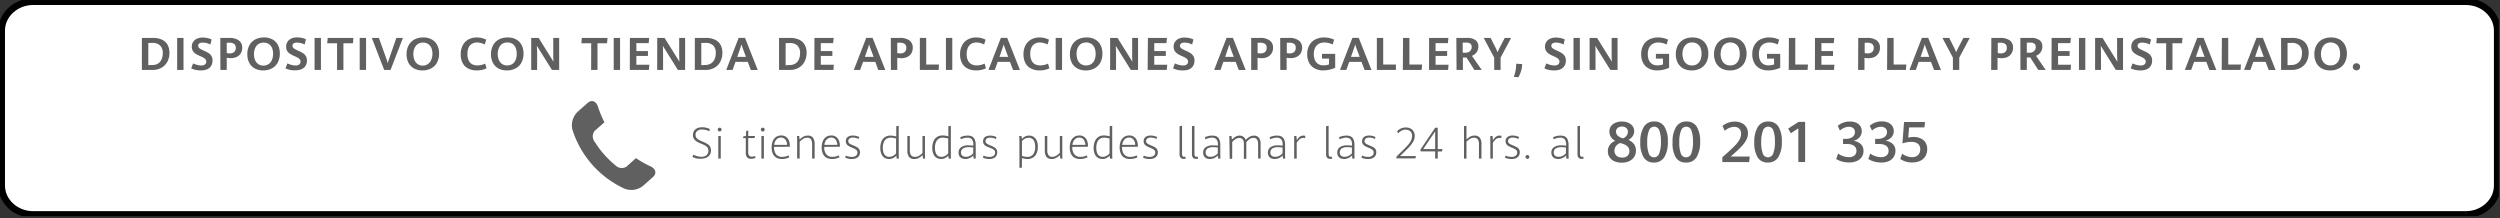 <svg width="229" height="20" fill="none" xmlns="http://www.w3.org/2000/svg"><rect width="100%" height="100%" fill="#333333" stroke="none"/><g clip-path="url(#clip0)"><path d="M225.855 19.652H3.034c-1.576 0-2.887-1.188-2.887-2.656V2.804C.147 1.336 1.458.147 3.04.147h222.82c1.599 0 2.893 1.189 2.893 2.657v14.192c0 1.456-1.294 2.656-2.893 2.656" fill="#fff"/><path d="M225.855 19.652H3.034c-1.576 0-2.887-1.188-2.887-2.656V2.804C.147 1.336 1.458.147 3.04.147h222.82c1.599 0 2.893 1.189 2.893 2.657v14.192c0 1.456-1.294 2.656-2.893 2.656" stroke="#000" stroke-width=".619" stroke-miterlimit="10"/><path d="M63.805 14.515a1.83 1.83 0 01-.384-.143l.093-.207a1.64 1.64 0 00.731.196.803.803 0 00.356-.073.485.485 0 00.215-.195.542.542 0 00.07-.292.452.452 0 00-.084-.291.645.645 0 00-.207-.178 3.179 3.179 0 00-.347-.16 4.233 4.233 0 01-.405-.192.873.873 0 01-.262-.242.62.62 0 01-.108-.373.679.679 0 01.1-.367c.068-.111.17-.199.29-.25a1.03 1.03 0 01.452-.09c.13-.002.259.014.385.046.112.026.22.066.323.12l-.05.2a1.523 1.523 0 00-.652-.16.717.717 0 00-.446.125.43.43 0 00-.163.362.451.451 0 00.079.27c.057.076.13.139.213.184.119.066.242.125.37.175.138.056.273.12.404.192.1.057.185.137.248.233a.65.65 0 01.099.367.751.751 0 01-.105.402.676.676 0 01-.309.265c-.153.068-.319.1-.486.096-.14.01-.281.003-.42-.02zM65.795 11.995a.166.166 0 01-.05-.128.157.157 0 01.05-.125.184.184 0 01.244 0 .158.158 0 01.053.125.171.171 0 01-.053.128.175.175 0 01-.244 0zm0 .463h.227v2.069h-.227v-2.069zM68.448 14.428a.626.626 0 01-.134-.446V12.65h-.253l.038-.163.227-.03.023-.457.192-.046v.503h.618l-.04.193h-.583v1.308a.48.48 0 00.081.29.305.305 0 00.25.1.844.844 0 00.292-.061l.05.171a.9.9 0 01-.397.09.497.497 0 01-.364-.121zM69.744 11.995a.174.174 0 01-.05-.128.17.17 0 01.05-.125.168.168 0 01.123-.047.175.175 0 01.125.047.157.157 0 01.05.125.17.17 0 01-.05.128.178.178 0 01-.125.05.167.167 0 01-.123-.05zm0 .463h.227v2.069h-.227v-2.069zM70.904 13.452v.043a.973.973 0 00.192.65.693.693 0 00.556.224 1.344 1.344 0 00.583-.137l.058.175c-.093.05-.19.089-.291.117a1.627 1.627 0 01-.382.04.967.967 0 01-.51-.125.816.816 0 01-.32-.364 1.407 1.407 0 01-.108-.583c-.004-.2.034-.398.11-.582a.807.807 0 01.766-.501.726.726 0 01.444.128.794.794 0 01.262.338c.056.144.085.297.084.451v.114l-1.444.012zm.218-.676a.844.844 0 00-.207.492h1.18a.79.79 0 00-.166-.495.487.487 0 00-.393-.169.537.537 0 00-.414.172zM73.018 12.989c0-.175 0-.353-.014-.53h.206c0 .046.015.101.018.163.003.06 0 .113.015.16.1-.104.214-.192.34-.262a.845.845 0 01.414-.1.557.557 0 01.469.196.952.952 0 01.154.582v1.323h-.23V13.21c0-.4-.148-.6-.448-.6a.696.696 0 00-.367.108 1.51 1.51 0 00-.327.27v1.533h-.23v-1.532zM75.503 13.452v.043a.973.973 0 00.192.65.696.696 0 00.556.224c.099 0 .196-.013.292-.038.1-.021.198-.054.29-.099l.06.175c-.099.05-.201.089-.307.117a1.673 1.673 0 01-.384.04.967.967 0 01-.51-.125.809.809 0 01-.317-.364 1.357 1.357 0 01-.108-.582c-.006-.2.032-.4.11-.583a.832.832 0 01.306-.373.819.819 0 01.46-.128.723.723 0 01.703.466c.058.143.088.297.087.451v.114l-1.43.012zm.218-.676a.841.841 0 00-.204.492h1.18a.827.827 0 00-.166-.495.499.499 0 00-.396-.169.537.537 0 00-.405.172h-.009zM77.684 14.53a1.106 1.106 0 01-.262-.09l.061-.19c.079.04.162.07.248.087.096.021.193.032.291.032a.583.583 0 00.385-.107.342.342 0 00.134-.292.291.291 0 00-.058-.186.492.492 0 00-.16-.131 3.077 3.077 0 00-.292-.137 1.958 1.958 0 01-.312-.152.583.583 0 01-.18-.177.48.48 0 01-.061-.248.51.51 0 01.072-.277.48.48 0 01.222-.183.848.848 0 01.352-.064c.202.001.401.048.583.137l-.053.18a1.128 1.128 0 00-.518-.128.522.522 0 00-.323.085.292.292 0 00-.111.233c-.003.06.017.119.055.166.04.049.091.089.149.116.064.035.16.076.291.131.107.044.21.095.312.152.075.044.14.105.189.177.054.088.08.19.076.292a.553.553 0 01-.344.533.952.952 0 01-.408.078 1.368 1.368 0 01-.338-.037zM82.138 14.527a2.679 2.679 0 01-.032-.271.966.966 0 01-.291.221.827.827 0 01-.382.087.766.766 0 01-.396-.104.743.743 0 01-.291-.333 1.314 1.314 0 01-.108-.582 1.527 1.527 0 01.11-.603.845.845 0 01.807-.521 1.52 1.52 0 01.291.023c.085.015.169.035.251.061v-.944l.227-.038v2.485c0 .192 0 .364.015.519h-.201zm-.332-.254a.974.974 0 00.276-.221v-1.364a2.029 2.029 0 00-.253-.055 1.321 1.321 0 00-.253-.023.66.66 0 00-.382.108.687.687 0 00-.245.317c-.06.162-.088.334-.084.507-.005.162.022.323.079.475a.518.518 0 00.5.35.723.723 0 00.362-.094zM83.265 14.37a.979.979 0 01-.151-.583v-1.329h.227v1.311a.732.732 0 00.113.452.4.4 0 00.333.145.726.726 0 00.39-.093c.12-.07.228-.158.323-.26v-1.555h.227v1.547c0 .143 0 .318.018.522h-.198c0-.053-.024-.158-.038-.318-.105.1-.222.187-.35.256a.822.822 0 01-.408.1.583.583 0 01-.486-.196zM86.9 14.527a2.65 2.65 0 01-.032-.271 1 1 0 01-.291.221.837.837 0 01-.778-.017.708.708 0 01-.291-.333 1.311 1.311 0 01-.11-.582 1.472 1.472 0 01.113-.603.844.844 0 01.818-.533c.098-.002.195.006.292.023.083.015.166.035.247.061v-.932l.23-.038v2.485c0 .192 0 .364.015.519H86.9zm-.317-.254a.92.92 0 00.273-.221v-1.364a2.034 2.034 0 00-.253-.055 1.307 1.307 0 00-.25-.023.66.66 0 00-.382.108.687.687 0 00-.245.317c-.06.162-.089.334-.084.507-.005.162.021.323.079.475a.518.518 0 00.5.35.723.723 0 00.362-.094zM89.184 14.527c0-.035 0-.085-.018-.143-.017-.058 0-.114 0-.158a.99.99 0 01-.317.24.926.926 0 01-.428.098.73.73 0 01-.32-.067.52.52 0 01-.22-.2.614.614 0 01-.078-.321.603.603 0 01.216-.48c.21-.139.46-.203.71-.181.143 0 .285.01.426.029v-.085a.725.725 0 00-.14-.504.523.523 0 00-.39-.145c-.11 0-.219.016-.324.046-.1.025-.198.06-.291.105l-.05-.186a1.49 1.49 0 01.685-.154.894.894 0 01.393.078.56.56 0 01.248.274c.066.165.096.341.09.518v1.236h-.192zm-.463-.201c.087-.03.17-.072.247-.123a.819.819 0 00.178-.166v-.527a3.06 3.06 0 00-.4-.026.9.9 0 00-.558.13.437.437 0 00-.158.353.376.376 0 00.114.292.442.442 0 00.291.101.875.875 0 00.286-.034zM90.293 14.53c-.09-.02-.178-.05-.262-.09l.064-.19c.078.04.162.07.248.087.096.022.193.033.291.032a.603.603 0 00.388-.107.346.346 0 00.13-.292.291.291 0 00-.055-.186.524.524 0 00-.16-.131 3.632 3.632 0 00-.306-.137 1.788 1.788 0 01-.338-.146.632.632 0 01-.183-.177.48.48 0 01-.061-.248.51.51 0 01.072-.277.495.495 0 01.222-.183.855.855 0 01.352-.064c.202.001.401.048.583.136l-.053.181a1.117 1.117 0 00-.518-.128.507.507 0 00-.32.084.292.292 0 00-.114.233c-.003.06.017.12.055.167.042.049.093.088.152.116.064.035.16.076.291.131.107.044.211.095.312.152a.553.553 0 01.189.177.48.48 0 01.076.291.582.582 0 01-.088.318.545.545 0 01-.253.216.978.978 0 01-.422.07 1.407 1.407 0 01-.292-.035zM93.378 12.948c0-.161-.006-.325-.018-.49h.207c.015.088.026.177.032.265.087-.085.185-.158.291-.218a.776.776 0 01.367-.085.763.763 0 01.405.105.79.79 0 01.292.338c.079.184.117.383.11.583.005.206-.033.41-.113.6a.812.812 0 01-.324.384.914.914 0 01-.506.134 1.485 1.485 0 01-.513-.09v.874l-.227.04-.003-2.44zm1.258 1.188c.136-.201.201-.442.187-.684a1.255 1.255 0 00-.08-.481.565.565 0 00-.209-.27.545.545 0 00-.291-.085.874.874 0 00-.632.308v1.35a.984.984 0 00.233.069c.08.017.162.026.245.026a.649.649 0 00.547-.233zM95.857 14.37a.978.978 0 01-.152-.583v-1.329h.227v1.311a.732.732 0 00.114.452.398.398 0 00.332.145.725.725 0 00.379-.107c.12-.071.228-.158.323-.26v-1.54h.227v1.546c0 .143 0 .318.018.522h-.198c0-.053-.024-.158-.038-.318-.105.1-.222.187-.35.256a.828.828 0 01-.408.1.584.584 0 01-.474-.196zM98.225 13.452v.043a.973.973 0 00.192.65.694.694 0 00.556.224 1.349 1.349 0 00.583-.137l.058.175c-.097.05-.2.09-.306.117a1.627 1.627 0 01-.381.04.967.967 0 01-.51-.125.792.792 0 01-.318-.364 1.357 1.357 0 01-.11-.582c-.005-.2.033-.399.11-.583a.839.839 0 01.31-.373.81.81 0 01.46-.128.723.723 0 01.44.128.771.771 0 01.261.338c.057.144.086.297.085.451v.114l-1.43.012zm.218-.676a.845.845 0 00-.207.492h1.183a.828.828 0 00-.166-.495.499.499 0 00-.396-.169.535.535 0 00-.408.172h-.006zM101.682 14.527a2.737 2.737 0 01-.032-.271 1.002 1.002 0 01-.291.221.84.84 0 01-.778-.017.707.707 0 01-.291-.333 1.311 1.311 0 01-.111-.582 1.467 1.467 0 01.114-.603.84.84 0 01.818-.533c.098-.002.195.006.291.023.084.015.167.035.248.061v-.932l.23-.038v2.485c0 .192 0 .364.015.519h-.213zm-.32-.254a.922.922 0 00.273-.221v-1.364a2 2 0 00-.253-.055 1.306 1.306 0 00-.25-.023.66.66 0 00-.382.108.695.695 0 00-.245.317c-.06.162-.089.334-.084.507a1.24 1.24 0 00.078.475.52.52 0 00.501.35.727.727 0 00.362-.094zM102.783 13.452v.043a.97.97 0 00.192.65.698.698 0 00.557.224c.103.001.206-.012.305-.038.101-.021.199-.054.292-.099l.058.175c-.098.05-.2.089-.306.117a1.645 1.645 0 01-.381.04.969.969 0 01-.513-.125.817.817 0 01-.318-.364 1.354 1.354 0 01-.107-.582c-.006-.2.032-.4.11-.583a.836.836 0 01.306-.373.82.82 0 01.46-.128.723.723 0 01.702.466c.059.143.089.297.088.451v.114l-1.445.012zm.219-.676a.833.833 0 00-.204.492h1.185a.786.786 0 00-.166-.495.494.494 0 00-.396-.169.543.543 0 00-.419.172zM104.965 14.53a1.098 1.098 0 01-.262-.09l.064-.19c.077.04.159.07.244.087.096.021.194.032.292.032a.582.582 0 00.384-.107.337.337 0 00.134-.291.295.295 0 00-.055-.187.551.551 0 00-.163-.131 3.055 3.055 0 00-.292-.137 1.775 1.775 0 01-.308-.152.576.576 0 01-.184-.177.486.486 0 01-.061-.248.5.5 0 01.073-.277.477.477 0 01.221-.183.857.857 0 01.352-.064c.202.001.402.048.583.137l-.052.18a1.12 1.12 0 00-.519-.128.52.52 0 00-.323.085.292.292 0 00-.111.233c-.003.06.017.119.055.166a.42.42 0 00.152.116c.095.049.192.092.291.131.107.044.211.095.312.152.076.044.14.105.189.177a.507.507 0 01.076.292.558.558 0 01-.344.533.952.952 0 01-.408.078 1.367 1.367 0 01-.34-.037zM108.142 14.448a.518.518 0 01-.096-.34V11.56l.23-.038v2.546a.425.425 0 00.044.224.175.175 0 00.154.068.43.43 0 00.102-.018l.035.19a.615.615 0 01-.093.02h-.096a.35.35 0 01-.28-.105zM109.278 14.448a.518.518 0 01-.096-.34V11.56l.23-.038v2.546a.425.425 0 00.044.224.17.17 0 00.154.068.43.43 0 00.102-.018l.035.19a.615.615 0 01-.093.02h-.096a.35.35 0 01-.28-.105zM111.588 14.527c0-.035 0-.085-.017-.143-.018-.058 0-.114 0-.157a.987.987 0 01-.321.238.915.915 0 01-.428.1.748.748 0 01-.32-.067.516.516 0 01-.216-.201.62.62 0 01-.079-.32.598.598 0 01.216-.48c.21-.14.46-.204.711-.182.142 0 .284.01.425.029v-.085a.722.722 0 00-.14-.503.517.517 0 00-.39-.146c-.11 0-.218.016-.323.046a1.348 1.348 0 00-.292.105l-.049-.186a1.47 1.47 0 01.684-.154.877.877 0 01.391.078c.112.06.201.156.25.274.066.165.097.341.09.518v.842c0 .088 0 .216.015.394h-.207zm-.463-.201c.087-.031.17-.072.248-.123a.894.894 0 00.177-.166v-.527a3.085 3.085 0 00-.399-.026.893.893 0 00-.559.13.44.44 0 00-.157.353.37.37 0 00.113.292.436.436 0 00.292.102.9.9 0 00.285-.035zM112.616 13.012c0-.201 0-.385-.014-.554h.206c0 .082.021.193.033.327.097-.102.208-.19.329-.262a.746.746 0 01.387-.102c.118 0 .233.036.329.104a.63.63 0 01.219.292c.106-.115.229-.213.364-.292a.772.772 0 01.399-.101.562.562 0 01.44.183.877.877 0 01.163.583v1.334h-.228v-1.311c0-.396-.142-.583-.425-.583a.627.627 0 00-.338.1c-.118.082-.225.18-.317.29v1.527h-.224v-1.398a.678.678 0 00-.056-.291.408.408 0 00-.151-.17.436.436 0 00-.213-.052.663.663 0 00-.358.114c-.11.072-.209.162-.291.265v1.532h-.23l-.024-1.535zM117.518 14.527c0-.035 0-.085-.017-.143-.018-.058 0-.114 0-.158a.955.955 0 01-.318.24.922.922 0 01-.428.098.737.737 0 01-.32-.067.522.522 0 01-.219-.2.608.608 0 01-.078-.321.594.594 0 01.218-.48c.209-.14.458-.203.708-.181.142 0 .284.01.425.029v-.085a.722.722 0 00-.14-.504.511.511 0 00-.39-.145 1.16 1.16 0 00-.323.046c-.101.025-.199.06-.291.105l-.047-.186a1.474 1.474 0 01.684-.154.896.896 0 01.394.078c.111.06.199.157.247.274.067.164.098.341.09.518v.842c0 .088 0 .216.015.394h-.21zm-.463-.201a1.08 1.08 0 00.248-.123.734.734 0 00.177-.166v-.527a3.05 3.05 0 00-.399-.026.892.892 0 00-.556.13.437.437 0 00-.16.353.371.371 0 00.113.292.445.445 0 00.292.101.871.871 0 00.285-.034zM118.546 12.986v-.26-.268h.207c0 .059 0 .123.021.201.02.08 0 .143 0 .198.053-.082.112-.161.177-.235a.658.658 0 01.19-.146.52.52 0 01.247-.055.66.66 0 01.187.026l-.038.207a.589.589 0 00-.158-.02.476.476 0 00-.215.046.68.68 0 00-.186.143c-.071.08-.137.163-.199.25v1.457h-.233v-1.544zM121.567 14.448a.518.518 0 01-.096-.34V11.56l.23-.038v2.546a.425.425 0 00.044.224.163.163 0 00.154.068.411.411 0 00.099-.018l.035.19a.528.528 0 01-.09.02h-.096a.348.348 0 01-.28-.105zM123.874 14.527c0-.035 0-.085-.018-.143-.017-.058 0-.114 0-.158a.961.961 0 01-.317.24.928.928 0 01-.428.098.75.75 0 01-.321-.067.525.525 0 01-.218-.2.619.619 0 01-.079-.321.599.599 0 01.219-.48c.208-.14.458-.203.707-.181.143 0 .285.01.426.029v-.085a.727.727 0 00-.14-.504.513.513 0 00-.39-.145c-.11 0-.219.016-.324.046-.1.025-.198.06-.291.105l-.047-.186a1.46 1.46 0 01.292-.108 1.59 1.59 0 01.393-.046.892.892 0 01.393.078c.112.06.2.157.251.274.064.165.094.341.087.518v.842c0 .088 0 .216.015.394h-.21zm-.46-.201c.087-.031.17-.072.247-.123a.797.797 0 00.175-.166v-.527a3.016 3.016 0 00-.396-.026.893.893 0 00-.559.13.437.437 0 00-.161.352.379.379 0 00.114.291.445.445 0 00.291.104.918.918 0 00.289-.035zM124.972 14.53a1.153 1.153 0 01-.265-.09l.064-.19c.078.04.161.07.248.087.095.022.193.033.291.032a.603.603 0 00.387-.107.347.347 0 00.134-.291.29.29 0 00-.058-.187.498.498 0 00-.16-.131c-.07-.038-.169-.082-.292-.137a1.846 1.846 0 01-.311-.152.584.584 0 01-.181-.177.458.458 0 01-.064-.248.52.52 0 01.076-.277.49.49 0 01.218-.183.876.876 0 01.353-.064c.202 0 .401.047.582.137l-.049.18a1.127 1.127 0 00-.519-.128.522.522 0 00-.323.085.304.304 0 00-.083.103.304.304 0 00-.028.13c-.002.06.017.119.056.166a.4.4 0 00.148.116c.064.035.16.076.291.131.108.044.214.095.315.152a.5.5 0 01.265.469.552.552 0 01-.344.533.957.957 0 01-.407.078 1.37 1.37 0 01-.344-.037zM127.92 14.343l.291-.291c.293-.282.514-.503.664-.664.135-.14.253-.297.349-.466a.941.941 0 00.123-.46.63.63 0 00-.079-.33.474.474 0 00-.215-.192.717.717 0 00-.292-.064.777.777 0 00-.367.087c-.12.066-.229.15-.323.25l-.102-.186c.1-.109.221-.197.355-.259.142-.064.296-.096.452-.093a.922.922 0 01.413.09.682.682 0 01.292.268c.076.13.114.278.11.428-.001.18-.051.356-.142.51a2.665 2.665 0 01-.367.495c-.155.163-.379.385-.673.667l-.169.164h1.456l-.038.215h-1.747l.009-.169zM131.461 13.868h-1.342v-.178l1.348-1.992h.23v1.958h.434l-.046.215h-.388v.658h-.236v-.66zm0-.215v-1.62l-1.092 1.62h1.092zM135.548 12.613c.115.171.17.376.154.582v1.335h-.23v-1.317a.72.72 0 00-.114-.452.394.394 0 00-.337-.145.694.694 0 00-.367.107 1.346 1.346 0 00-.324.271v1.533h-.227V11.56l.227-.038v1.253c.098-.101.21-.187.332-.256a.823.823 0 01.408-.1.58.58 0 01.478.193zM136.512 12.986v-.26-.268h.207c0 .059.014.123.02.201.006.079 0 .143 0 .198.056-.082.116-.16.181-.236a.653.653 0 01.189-.145.509.509 0 01.245-.056c.064 0 .128.01.189.027l-.038.207a.593.593 0 00-.157-.02.48.48 0 00-.216.046.651.651 0 00-.186.143c-.072.08-.139.163-.201.25v1.457h-.227l-.006-1.544zM138.117 14.53a1.158 1.158 0 01-.265-.09l.064-.19c.078.04.161.07.247.087.096.021.194.032.292.032a.581.581 0 00.387-.107.337.337 0 00.134-.291.29.29 0 00-.058-.187.497.497 0 00-.16-.131 3.055 3.055 0 00-.292-.137 1.951 1.951 0 01-.311-.152.585.585 0 01-.181-.177.488.488 0 01-.064-.248.477.477 0 01.297-.46.85.85 0 01.353-.064c.202.001.401.048.582.137l-.052.18a1.129 1.129 0 00-.519-.128.52.52 0 00-.323.085.304.304 0 00-.083.103.304.304 0 00-.028.13c-.002.06.017.119.056.166a.4.4 0 00.148.116c.064.035.16.076.291.131.108.044.213.095.315.152a.5.5 0 01.265.469.558.558 0 01-.344.533.957.957 0 01-.407.078 1.365 1.365 0 01-.344-.037zM139.786 14.5a.175.175 0 01-.038-.056.188.188 0 01-.012-.066.18.18 0 01.05-.128.175.175 0 01.125-.047.155.155 0 01.125.05.172.172 0 01.047.125.176.176 0 01-.047.125.183.183 0 01-.125.047.177.177 0 01-.125-.05zM143.482 14.527c0-.035 0-.085-.017-.143-.018-.058 0-.114 0-.158a.965.965 0 01-.318.24.927.927 0 01-.425.098.742.742 0 01-.321-.067.525.525 0 01-.218-.2.619.619 0 01-.079-.321.595.595 0 01.219-.48c.208-.14.458-.203.708-.181.142 0 .284.01.425.029v-.085a.727.727 0 00-.14-.504.515.515 0 00-.39-.145c-.11 0-.219.016-.324.046-.1.025-.198.06-.291.105l-.047-.186a1.46 1.46 0 01.292-.108c.128-.032.26-.048.393-.046a.892.892 0 01.393.078c.112.06.2.157.248.274.067.164.098.341.09.518v.842c0 .088 0 .216.015.394h-.213zm-.469-.201c.088-.03.171-.071.248-.123a.773.773 0 00.177-.166v-.527a3.05 3.05 0 00-.399-.026.89.89 0 00-.556.13.437.437 0 00-.16.353.371.371 0 00.113.292.446.446 0 00.292.101.875.875 0 00.285-.034zM144.595 14.448a.518.518 0 01-.096-.34V11.56l.227-.038v2.546a.434.434 0 00.043.224.177.177 0 00.158.067.42.42 0 00.099-.017l.035.19-.091.02h-.096a.345.345 0 01-.279-.105zM149.683 13.216a.926.926 0 01.169.562c.006.205-.047.407-.154.583-.109.172-.265.31-.449.396a1.596 1.596 0 01-.693.143 1.645 1.645 0 01-.69-.135 1.003 1.003 0 01-.437-.372.948.948 0 01-.149-.53.98.98 0 01.685-.956.956.956 0 01-.545-.874.815.815 0 01.14-.466.904.904 0 01.405-.315 1.39 1.39 0 01.603-.122c.2-.002.398.036.582.114.16.065.298.172.399.312a.763.763 0 01.143.454.8.8 0 01-.143.466c-.1.143-.233.26-.387.34.207.084.387.222.521.4zm-.603 1.057a.58.58 0 00.172-.437c0-.367-.291-.614-.856-.734a.878.878 0 00-.388.297.736.736 0 00-.125.42.62.62 0 00.082.308.552.552 0 00.233.222.79.79 0 00.378.082.7.7 0 00.504-.158zm-.795-2.621a.429.429 0 00-.259.399c.001.14.056.273.154.373.143.128.318.213.507.247a.793.793 0 00.332-.277.597.597 0 00.096-.314.43.43 0 00-.151-.358.583.583 0 00-.391-.129.698.698 0 00-.288.059zM150.56 14.413a2.505 2.505 0 01-.309-1.372c-.028-.49.082-.979.318-1.41a1.055 1.055 0 01.964-.5 1.037 1.037 0 01.929.471c.234.419.342.896.312 1.375.028.49-.082.979-.318 1.41a1.061 1.061 0 01-.964.5 1.034 1.034 0 01-.932-.474zm1.427-.364c.119-.342.171-.704.155-1.066a2.93 2.93 0 00-.143-1.023.494.494 0 00-.475-.358.51.51 0 00-.484.373 2.86 2.86 0 00-.154 1.066c-.017.347.033.694.146 1.022a.488.488 0 00.469.347.51.51 0 00.486-.361zM153.499 14.413a2.48 2.48 0 01-.291-1.372c-.03-.49.081-.98.32-1.41a1.053 1.053 0 01.961-.5 1.041 1.041 0 01.932.471c.233.42.341.896.312 1.375.027.49-.084.98-.321 1.41a1.055 1.055 0 01-.964.5 1.033 1.033 0 01-.949-.474zm1.424-.364c.119-.342.171-.704.154-1.066a2.838 2.838 0 00-.142-1.023.493.493 0 00-.777-.252.516.516 0 00-.182.267 2.925 2.925 0 00-.154 1.066c-.015.347.034.694.146 1.022a.484.484 0 00.472.347.51.51 0 00.489-.361h-.006zM157.763 14.407l.379-.335c.34-.306.602-.553.783-.74.161-.163.3-.346.414-.544.094-.165.144-.35.145-.54a.598.598 0 00-.174-.471.669.669 0 00-.464-.157c-.32.012-.624.143-.853.367l-.216-.44c.144-.128.311-.227.493-.292.206-.079.425-.119.646-.116.207-.002.411.04.6.122a.995.995 0 01.597.947c0 .216-.054.428-.157.617-.119.22-.268.422-.443.6-.244.254-.502.495-.771.723l-.213.19h1.748l-.056.506h-2.455l-.003-.437zM161.002 14.413a2.505 2.505 0 01-.309-1.372c-.028-.49.082-.979.318-1.41a1.062 1.062 0 01.964-.5 1.043 1.043 0 01.932.471c.232.42.339.896.309 1.375.028.49-.082.979-.318 1.41a1.067 1.067 0 01-.952.5 1.035 1.035 0 01-.944-.474zm1.427-.364a2.84 2.84 0 00.154-1.066 2.906 2.906 0 00-.142-1.023.495.495 0 00-.475-.358.512.512 0 00-.484.373 2.924 2.924 0 00-.154 1.066c-.015.347.034.694.146 1.022a.49.49 0 00.472.347.51.51 0 00.483-.361zM164.727 11.754l-.687.454-.245-.431.958-.615h.597v3.676h-.623v-3.084zM168.747 14.803a2.045 2.045 0 01-.551-.236l.175-.5a1.76 1.76 0 00.979.329.768.768 0 00.521-.158.537.537 0 00.178-.428.533.533 0 00-.219-.454 1.065 1.065 0 00-.64-.163h-.367v-.475h.247c.153.003.306-.024.449-.079a.61.61 0 00.291-.215.541.541 0 00.099-.324.456.456 0 00-.149-.358.599.599 0 00-.402-.128c-.158 0-.314.036-.457.105-.134.06-.258.14-.367.239l-.192-.435a1.692 1.692 0 011.104-.393c.2-.004.398.034.582.11a.87.87 0 01.379.316.873.873 0 01-.076 1.025c-.15.159-.343.27-.556.32.247.027.48.128.667.292a.828.828 0 01.253.64.956.956 0 01-.163.554 1.04 1.04 0 01-.46.367c-.22.09-.456.133-.693.128a2.394 2.394 0 01-.632-.079zM171.688 14.803a2.036 2.036 0 01-.55-.236l.175-.5c.143.102.301.182.469.238.164.06.338.09.512.09a.761.761 0 00.519-.157.537.537 0 00.18-.428.533.533 0 00-.218-.454 1.074 1.074 0 00-.644-.163h-.367v-.475h.248c.153.003.305-.024.448-.079a.633.633 0 00.292-.215.563.563 0 00.096-.324.456.456 0 00-.149-.358.6.6 0 00-.402-.128 1.07 1.07 0 00-.457.104c-.134.06-.257.14-.364.24l-.21-.435a1.66 1.66 0 01.475-.29 1.68 1.68 0 01.632-.115c.2-.004.398.034.582.111a.888.888 0 01.382.315c.089.137.135.299.131.463a.8.8 0 01-.21.562c-.148.16-.341.27-.553.32.246.027.478.128.664.292a.816.816 0 01.196.293c.044.11.064.229.057.348a.955.955 0 01-.16.553c-.11.168-.265.302-.448.385-.22.089-.456.132-.693.128a2.41 2.41 0 01-.633-.085zM174.068 14.564l.166-.483c.13.093.272.169.423.224.157.06.324.09.492.09a.754.754 0 00.553-.195.735.735 0 00.19-.527.613.613 0 00-.213-.504.95.95 0 00-.606-.172c-.147 0-.293.015-.437.044a2.379 2.379 0 00-.373.099l.146-1.966h1.922l-.052.498h-1.404l-.079.932a2.1 2.1 0 01.487-.058c.219-.004.436.039.638.125a.98.98 0 01.445.373c.116.183.174.396.166.612.006.228-.052.454-.166.652a1.09 1.09 0 01-.472.422 1.637 1.637 0 01-.722.149 1.846 1.846 0 01-1.104-.315zM57.226 17.291a1.716 1.716 0 001.672-.265l.9-.795c.396-.35.273-.77-.236-1.005a8.892 8.892 0 01-1.308-.743l-.874.786a.789.789 0 01-.947-.075 9.006 9.006 0 01-1.995-2.258.793.793 0 01.038-.95l.891-.786a8.952 8.952 0 01-.582-1.401c-.17-.536-.583-.71-.97-.358l-.897.795a1.722 1.722 0 00-.49 1.628 8.907 8.907 0 004.798 5.427zM12.996 3.472h1.017c.278-.007.555.046.81.157.218.095.4.257.518.464.126.228.189.487.18.748.005.28-.06.558-.189.807a1.366 1.366 0 01-.539.56c-.254.138-.54.207-.83.2h-.967V3.472zm.935 2.482a.99.99 0 00.54-.128.874.874 0 00.328-.388c.077-.178.114-.37.111-.565a.935.935 0 00-.236-.693.955.955 0 00-.693-.25h-.396v2.038l.346-.014zM16.227 3.472h.582v2.936h-.582V3.472zM17.948 6.408a2.161 2.161 0 01-.434-.145l.175-.455c.12.058.246.104.375.137.123.033.25.05.376.053.12.007.24-.027.338-.096a.33.33 0 00.117-.257.323.323 0 00-.08-.215.705.705 0 00-.194-.155 4.615 4.615 0 00-.344-.163 2.107 2.107 0 01-.384-.21.838.838 0 01-.24-.259.742.742 0 01-.084-.361.798.798 0 01.128-.452.79.79 0 01.356-.29c.165-.07.342-.104.521-.1.15.001.297.018.443.05.127.026.25.068.367.125l-.114.463a1.578 1.578 0 00-.693-.178.597.597 0 00-.309.07.248.248 0 00-.113.225.26.26 0 00.06.171.694.694 0 00.181.14c.082.043.21.104.385.184.138.06.27.134.393.221a.746.746 0 01.291.635.929.929 0 01-.128.495.795.795 0 01-.36.306 1.401 1.401 0 01-.554.102c-.16.004-.319-.01-.475-.04zM20.18 3.472h.823c.31-.018.616.064.874.233a.79.79 0 01.312.664.945.945 0 01-.134.51.874.874 0 01-.37.332c-.17.079-.355.117-.542.114-.125 0-.25-.012-.373-.035v1.118h-.582l-.009-2.936zm1.275 1.29a.499.499 0 00.143-.378.425.425 0 00-.152-.364.777.777 0 00-.451-.108h-.225v.953c.087.016.175.024.262.026a.62.62 0 00.423-.128zM23.328 6.266c-.215-.12-.389-.3-.501-.519a1.678 1.678 0 01-.172-.775 1.706 1.706 0 01.183-.812c.12-.229.306-.416.534-.54.251-.13.532-.195.815-.189.27-.007.539.056.778.184.214.118.387.297.498.516.116.24.174.504.169.771.005.285-.059.567-.187.822-.12.228-.306.414-.533.536a1.64 1.64 0 01-.81.19 1.567 1.567 0 01-.774-.184zm1.293-.408a.832.832 0 00.291-.376 1.528 1.528 0 00.018-1.063.807.807 0 00-.291-.376.923.923 0 00-.982 0 .839.839 0 00-.291.379 1.345 1.345 0 00-.102.524c-.003.185.03.37.096.542.058.152.16.283.291.379.141.096.31.145.48.14a.839.839 0 00.49-.15zM26.584 6.408a2.161 2.161 0 01-.434-.145l.175-.455c.12.058.246.104.376.137.122.033.248.05.375.053.12.007.24-.027.338-.096a.328.328 0 00.117-.257.324.324 0 00-.079-.215.68.68 0 00-.198-.155 4.099 4.099 0 00-.344-.163 2.076 2.076 0 01-.381-.21.84.84 0 01-.24-.259.742.742 0 01-.075-.376.798.798 0 01.128-.451.79.79 0 01.356-.291 1.27 1.27 0 01.521-.1c.149.002.297.018.443.05.126.026.249.068.364.125l-.12.478a1.578 1.578 0 00-.693-.178.597.597 0 00-.309.07.247.247 0 00-.113.225c0 .062.02.122.058.171a.715.715 0 00.184.14c.081.043.21.104.384.184.138.059.269.133.39.221.097.07.176.162.23.268.054.11.08.233.08.356a.93.93 0 01-.129.495.81.81 0 01-.361.306 1.4 1.4 0 01-.554.102 2.193 2.193 0 01-.489-.03zM28.815 3.472h.583v2.936h-.583V3.472zM30.875 3.964h-.903l.046-.492h2.35l-.037.492h-.874v2.444h-.582V3.964zM32.948 3.472h.583v2.936h-.583V3.472zM34.058 3.472h.647l.713 1.98c.02.054.036.109.05.164.02.07.038.131.05.186.027-.118.061-.234.101-.35l.688-1.98h.6l-1.133 2.936h-.583l-1.133-2.936zM37.914 6.266c-.214-.12-.388-.3-.5-.519a1.678 1.678 0 01-.172-.775 1.708 1.708 0 01.183-.812c.12-.228.305-.415.53-.54.253-.13.534-.195.819-.189.27-.007.539.056.777.184.215.118.388.297.498.516.118.24.177.504.172.771.006.285-.058.567-.186.822-.12.228-.306.414-.533.536a1.64 1.64 0 01-.81.19 1.567 1.567 0 01-.778-.184zm1.294-.408a.834.834 0 00.291-.376c.073-.167.111-.348.114-.53a1.526 1.526 0 00-.088-.533.793.793 0 00-.78-.516.816.816 0 00-.49.143.874.874 0 00-.291.379 1.346 1.346 0 00-.1.524c-.002.185.03.369.097.542.059.152.16.283.291.379.142.096.31.145.48.14a.839.839 0 00.476-.152zM42.89 6.277a1.165 1.165 0 01-.51-.5 1.659 1.659 0 01-.178-.799 1.73 1.73 0 01.187-.83c.116-.226.298-.411.52-.533.236-.126.5-.189.767-.184a1.844 1.844 0 01.862.207l-.137.437a1.526 1.526 0 00-.696-.183.874.874 0 00-.49.128.818.818 0 00-.305.37c-.068.18-.1.37-.093.562-.004.185.029.37.096.542.058.147.16.274.291.364.16.095.344.142.53.134.246-.005.488-.061.71-.166l.126.428a1.828 1.828 0 01-.402.143 2.109 2.109 0 01-.492.052 1.684 1.684 0 01-.787-.172zM45.648 6.266c-.215-.12-.389-.3-.501-.519a1.678 1.678 0 01-.172-.775 1.706 1.706 0 01.183-.812c.12-.229.306-.416.533-.54.252-.13.532-.195.816-.189.27-.007.539.056.778.184.214.118.387.297.498.516.117.24.176.504.172.771.005.285-.059.567-.187.822-.12.228-.306.414-.533.536a1.64 1.64 0 01-.81.19 1.567 1.567 0 01-.777-.184zm1.293-.408a.832.832 0 00.291-.376c.07-.173.103-.358.1-.545a1.528 1.528 0 00-.088-.533.808.808 0 00-.277-.375.924.924 0 00-.981 0 .838.838 0 00-.292.378 1.345 1.345 0 00-.102.525c-.002.185.03.369.096.541.059.152.16.284.292.38.141.095.31.144.48.139a.839.839 0 00.48-.134zM48.66 3.472h.678l1.36 2.179c-.014-.245-.02-.443-.02-.6V3.472h.542v2.936h-.661l-1.381-2.21c0 .253.023.483.023.687v1.523h-.542V3.472zM54.153 3.964h-.903l.046-.492h2.354l-.047.492h-.873v2.444h-.583l.006-2.444zM56.215 3.472h.582v2.936h-.582V3.472zM57.697 3.472h1.768l-.046.478h-1.127v.728h1.06v.443h-1.06v.807h1.191l-.047.48H57.69l.008-2.936zM60.202 3.472h.673l1.36 2.179c-.014-.245-.02-.443-.02-.6V3.472h.542v2.936h-.661l-1.381-2.21c.015.253.023.483.023.687v1.523h-.541l.005-2.936zM63.648 3.472h1.014c.279-.007.556.046.812.157.218.096.4.258.519.464.125.229.186.487.178.748.005.28-.059.558-.187.807-.122.236-.31.43-.542.56a1.634 1.634 0 01-.827.2h-.97l.003-2.936zm.935 2.482a.999.999 0 00.542-.143.874.874 0 00.329-.387c.076-.179.114-.371.11-.565a.935.935 0 00-.235-.694.964.964 0 00-.705-.235h-.385v2.039l.344-.015zM68.495 5.666H67.37l-.265.742h-.583l1.139-2.939h.582l1.165 2.94h-.632l-.282-.743zm-.961-.455h.795l-.291-.778a4.498 4.498 0 01-.12-.375c-.032.12-.07.244-.114.372l-.27.781zM71.36 3.472h1.017c.28-.007.557.047.813.158.217.095.398.257.516.463.126.229.188.487.18.748.005.28-.06.558-.19.807-.12.235-.307.43-.538.56-.254.138-.54.207-.83.2h-.967V3.472zm.936 2.482a.982.982 0 00.55-.128.848.848 0 00.332-.388c.076-.178.112-.37.108-.565a.933.933 0 00-.236-.693.953.953 0 00-.702-.236h-.384v2.04l.332-.03zM74.603 3.472h1.765l-.055.478h-1.128v.728h1.06v.443h-1.06v.807h1.189l-.032.48h-1.748l.009-2.936zM80.178 5.666h-1.122l-.268.742h-.582l1.141-2.939h.583l1.165 2.94h-.647l-.27-.743zm-.953-.455h.798l-.291-.778a4.536 4.536 0 01-.12-.375 4.49 4.49 0 01-.116.372l-.27.781zM81.599 3.472h.83c.309-.018.615.064.874.233a.79.79 0 01.306.67.97.97 0 01-.131.51.91.91 0 01-.37.332c-.171.078-.357.117-.545.114a2.09 2.09 0 01-.373-.035v1.112h-.582l-.009-2.936zm1.276 1.29a.488.488 0 00.142-.378.417.417 0 00-.151-.364.777.777 0 00-.451-.108h-.225v.953c.087.016.175.024.262.026a.62.62 0 00.423-.128zM84.258 3.472h.583v2.441h1.165l-.023.495h-1.725V3.472zM86.647 3.472h.582v2.936h-.582V3.472zM88.63 6.277a1.165 1.165 0 01-.51-.5 1.656 1.656 0 01-.177-.799 1.731 1.731 0 01.186-.83c.117-.226.299-.411.522-.533.235-.126.499-.189.766-.184a1.843 1.843 0 01.862.207l-.137.437a1.526 1.526 0 00-.696-.183.874.874 0 00-.49.128.819.819 0 00-.305.37c-.072.178-.108.37-.105.562-.004.185.029.37.096.542.062.15.17.276.306.364.16.095.344.142.53.134.246-.005.488-.061.71-.166l.126.428a1.802 1.802 0 01-.405.143c-.16.037-.325.054-.49.052a1.684 1.684 0 01-.789-.172zM92.513 5.666h-1.125l-.264.742h-.583L91.68 3.47h.582l1.165 2.94h-.632l-.282-.743zm-.961-.455h.798l-.291-.778a3.633 3.633 0 01-.12-.375 5.94 5.94 0 01-.116.372l-.271.781zM94.438 6.277a1.165 1.165 0 01-.51-.5 1.69 1.69 0 01-.177-.799 1.762 1.762 0 01.186-.83c.118-.225.3-.41.522-.533.235-.125.499-.189.766-.184a1.826 1.826 0 01.862.207l-.134.437a1.538 1.538 0 00-.7-.183.874.874 0 00-.486.128.801.801 0 00-.305.37c-.069.179-.1.37-.09.562-.005.185.029.37.098.542a.764.764 0 00.291.364.944.944 0 00.528.134c.246-.005.488-.061.71-.166l.126.428a1.725 1.725 0 01-.402.143 2.11 2.11 0 01-.493.052 1.683 1.683 0 01-.792-.172zM96.701 3.472h.583v2.936H96.7V3.472zM98.676 6.266c-.214-.12-.389-.3-.5-.519a1.678 1.678 0 01-.173-.775 1.706 1.706 0 01.184-.812c.119-.229.304-.416.53-.54.252-.13.534-.195.818-.189.271-.007.539.056.778.184.214.118.388.297.498.516.118.24.177.504.172.771.006.285-.058.567-.186.822a1.305 1.305 0 01-.533.536c-.25.131-.528.197-.81.19a1.567 1.567 0 01-.778-.184zm1.293-.408a.836.836 0 00.292-.376 1.39 1.39 0 00.099-.545 1.536 1.536 0 00-.088-.533.791.791 0 00-.291-.375.918.918 0 00-.979 0 .874.874 0 00-.291.378 1.347 1.347 0 00-.099.525c-.003.185.03.369.096.541a.822.822 0 00.291.38c.142.095.31.144.481.139a.839.839 0 00.49-.134zM101.688 3.472h.678l1.361 2.179a9.95 9.95 0 01-.021-.6V3.472h.539v2.936h-.658l-1.381-2.21c.015.253.024.483.024.687v1.523h-.542V3.472zM105.148 3.472h1.748l-.05.478h-1.115v.728h1.06v.443h-1.06v.807h1.191l-.05.48h-1.747l.023-2.936zM107.883 6.408a2.115 2.115 0 01-.434-.145l.175-.455c.12.058.246.104.376.137.122.033.248.05.375.053a.523.523 0 00.338-.096.33.33 0 00.117-.257.322.322 0 00-.079-.215.681.681 0 00-.198-.155 4.094 4.094 0 00-.344-.163 2.062 2.062 0 01-.381-.21.836.836 0 01-.239-.259.756.756 0 01-.085-.361.803.803 0 01.129-.451.787.787 0 01.355-.292 1.27 1.27 0 01.521-.099c.149.001.298.018.443.05.126.025.249.067.364.125l-.113.463a1.563 1.563 0 00-.691-.178.593.593 0 00-.308.07.244.244 0 00-.114.225.274.274 0 00.058.171.702.702 0 00.184.14c.081.043.209.104.384.184.138.059.269.133.39.221.097.07.176.162.231.268a.79.79 0 01.078.367.926.926 0 01-.128.495.809.809 0 01-.352.306 1.403 1.403 0 01-.554.102 2.193 2.193 0 01-.498-.04zM113.187 5.666h-1.124l-.265.742h-.583l1.139-2.939h.583l1.165 2.94h-.632l-.283-.743zm-.961-.455h.786l-.291-.778a5.41 5.41 0 01-.119-.375 5.68 5.68 0 01-.114.372l-.262.781zM114.609 3.472h.821c.309-.018.615.063.874.233a.794.794 0 01.308.67.962.962 0 01-.134.51.91.91 0 01-.369.332 1.248 1.248 0 01-.545.114c-.125 0-.25-.013-.373-.035v1.112h-.582V3.472zm1.272 1.29a.487.487 0 00.143-.378.415.415 0 00-.151-.364.774.774 0 00-.452-.108h-.224v.953c.086.016.174.024.262.026a.619.619 0 00.422-.128zM117.265 3.472h.824a1.44 1.44 0 01.874.233.795.795 0 01.312.664.979.979 0 01-.131.51.903.903 0 01-.373.332c-.17.079-.355.117-.542.114-.125 0-.25-.012-.373-.035v1.118h-.582l-.009-2.936zm1.281 1.29a.487.487 0 00.143-.378.424.424 0 00-.143-.364.776.776 0 00-.451-.108h-.224v.953c.086.016.174.024.262.026a.618.618 0 00.413-.128zM120.431 6.271a1.21 1.21 0 01-.51-.512 1.65 1.65 0 01-.18-.793 1.63 1.63 0 01.206-.847c.13-.224.324-.403.557-.516.244-.117.512-.176.783-.172.318-.001.631.068.918.204l-.134.443a1.747 1.747 0 00-.755-.186 1.032 1.032 0 00-.512.122.837.837 0 00-.338.355 1.3 1.3 0 00-.119.583c-.003.182.028.363.093.533.057.15.159.277.291.367a.89.89 0 00.501.134c.172 0 .344-.028.507-.084v-.534h-.644v-.436h1.209v1.275a2.658 2.658 0 01-1.098.242 1.583 1.583 0 01-.775-.178zM124.713 5.666h-1.125l-.265.742h-.582l1.139-2.939h.582l1.165 2.94h-.632l-.282-.743zm-.965-.455h.799l-.292-.778a4.918 4.918 0 01-.119-.375 5.68 5.68 0 01-.114.372l-.274.781zM126.119 3.472h.583v2.441h1.165v.495h-1.748V3.472zM128.519 3.472h.583v2.441h1.165l-.044.495h-1.724l.02-2.936zM130.908 3.472h1.768l-.05.478h-1.127v.728h1.06v.443h-1.06v.807h1.191l-.043.48h-1.748l.009-2.936zM133.401 3.472h.964c.279-.02.556.052.79.204a.699.699 0 01.262.583.885.885 0 01-.09.408.92.92 0 01-.225.29.978.978 0 01-.274.161l.903 1.29h-.675l-.729-1.141h-.326v1.141h-.582l-.018-2.936zm.839 1.36a.655.655 0 00.291-.066.481.481 0 00.204-.187.53.53 0 00.07-.291.342.342 0 00-.125-.291.6.6 0 00-.367-.094h-.329v.92l.256.01zM136.867 5.278l-.961-1.806h.632l.443.874c.076.142.138.292.186.446.044-.1.111-.24.204-.426l.466-.894h.583l-.964 1.806v1.13h-.583l-.006-1.13zM138.662 7.035a3.02 3.02 0 00.166-.583c.037-.204.055-.41.055-.617l.545.034c0 .226-.037.45-.108.665a2.545 2.545 0 01-.236.547l-.422-.046zM141.9 6.408a2.115 2.115 0 01-.434-.145l.175-.455c.121.058.246.104.376.137.123.033.249.05.376.053a.51.51 0 00.335-.096.336.336 0 00.04-.472.706.706 0 00-.198-.155 4.047 4.047 0 00-.343-.163 1.97 1.97 0 01-.382-.21.848.848 0 01-.239-.259.743.743 0 01-.084-.361.777.777 0 01.483-.743 1.27 1.27 0 01.519-.099c.15.001.299.018.445.05.127.025.249.067.364.125l-.113.463a1.558 1.558 0 00-.69-.178.597.597 0 00-.309.07.252.252 0 00-.117.225.262.262 0 00.061.171.737.737 0 00.184.14c.082.043.21.104.384.184.138.059.269.133.391.221.096.07.175.162.23.268a.79.79 0 01.078.367.917.917 0 01-.128.495.809.809 0 01-.361.306 1.401 1.401 0 01-.553.102 2.199 2.199 0 01-.49-.04zM144.132 3.472h.582v2.936h-.582V3.472zM145.608 3.472h.682l1.357 2.179c-.014-.245-.02-.443-.02-.6V3.472h.542v2.936h-.659l-1.38-2.21c.014.253.02.483.02.687v1.523h-.542V3.472zM151.02 6.271a1.21 1.21 0 01-.51-.512 1.65 1.65 0 01-.177-.793 1.62 1.62 0 01.204-.847c.13-.224.323-.403.556-.516.244-.116.513-.175.783-.172.318-.001.631.068.918.204l-.131.443a1.747 1.747 0 00-.755-.186 1.026 1.026 0 00-.512.122.824.824 0 00-.338.355 1.273 1.273 0 00-.119.583c-.004.182.026.363.09.533.059.148.16.276.291.367.15.094.324.141.501.134.173 0 .344-.028.507-.084v-.534h-.647v-.436h1.209v1.275a2.622 2.622 0 01-1.095.242 1.594 1.594 0 01-.775-.178zM154.177 6.266c-.214-.12-.388-.3-.501-.519a1.676 1.676 0 01-.171-.775 1.71 1.71 0 01.183-.812c.12-.228.305-.415.53-.54a1.7 1.7 0 01.819-.189c.27-.007.539.056.777.184.214.118.388.297.498.516.118.24.177.504.172.771.006.285-.058.567-.186.822a1.299 1.299 0 01-.533.536 1.64 1.64 0 01-.81.19 1.567 1.567 0 01-.778-.184zm1.294-.408a.84.84 0 00.291-.376 1.39 1.39 0 00.099-.545 1.535 1.535 0 00-.087-.533.793.793 0 00-.781-.515.814.814 0 00-.489.143.87.87 0 00-.292.378 1.364 1.364 0 00-.099.524c-.002.186.03.37.096.542.059.152.16.284.292.379a.804.804 0 00.48.14.84.84 0 00.49-.137zM157.678 6.266a1.227 1.227 0 01-.498-.519c-.12-.24-.18-.506-.174-.775a1.71 1.71 0 01.186-.812c.119-.229.304-.416.53-.54.253-.13.534-.195.819-.189.27-.007.538.057.777.184.213.119.385.298.495.515.118.24.177.505.172.772.007.285-.057.568-.186.822a1.299 1.299 0 01-.533.536 1.64 1.64 0 01-.81.19 1.57 1.57 0 01-.778-.184zm1.294-.408a.8.8 0 00.291-.376c.07-.173.103-.358.099-.545a1.466 1.466 0 00-.087-.533.767.767 0 00-.292-.375.922.922 0 00-.981 0 .868.868 0 00-.291.378 1.329 1.329 0 00-.102.525c-.003.185.03.368.096.541a.823.823 0 00.291.379c.141.097.31.146.481.14a.83.83 0 00.495-.134zM161.197 6.271a1.217 1.217 0 01-.51-.512 1.65 1.65 0 01-.177-.793 1.62 1.62 0 01.204-.847c.13-.224.323-.403.556-.516.244-.116.512-.175.783-.172.318-.001.631.068.918.204l-.131.443a1.747 1.747 0 00-.755-.186 1.026 1.026 0 00-.512.122.824.824 0 00-.338.355 1.273 1.273 0 00-.119.583c-.004.182.026.363.09.533.059.148.16.276.291.367.15.094.324.141.501.134.173 0 .344-.028.507-.084v-.534h-.647v-.436h1.209v1.275a2.622 2.622 0 01-1.095.242 1.594 1.594 0 01-.775-.178zM163.865 3.472h.583v2.441h1.165l-.041.495h-1.724l.017-2.936zM166.253 3.472h1.766l-.047.478h-1.13v.728h1.063v.443h-1.063v.807h1.191l-.041.48h-1.747l.008-2.936zM170.215 3.472h.824a1.44 1.44 0 01.874.233.792.792 0 01.291.67.942.942 0 01-.134.51.87.87 0 01-.37.332 1.232 1.232 0 01-.541.114c-.126 0-.25-.012-.373-.035v1.112h-.583l.012-2.936zm1.276 1.29a.488.488 0 00.142-.378.42.42 0 00-.154-.364.762.762 0 00-.449-.108h-.224v.953c.086.015.172.024.259.026a.631.631 0 00.426-.128zM172.874 3.472h.583v2.441h1.165l-.044.495h-1.721l.017-2.936zM176.876 5.666h-1.124l-.265.742h-.583l1.139-2.939h.583l1.165 2.94h-.629l-.286-.743zm-.949-.455h.795l-.292-.778a3.782 3.782 0 01-.119-.375c-.032.12-.073.244-.117.372l-.267.781zM178.886 5.278l-.959-1.806h.621l.44.874c.076.142.14.292.189.446.044-.1.111-.24.204-.426l.466-.894h.583l-.962 1.806v1.13h-.582v-1.13zM182.407 3.472h.822c.308-.017.614.065.873.233a.792.792 0 01.292.67.97.97 0 01-.134.51.898.898 0 01-.37.332 1.24 1.24 0 01-.545.114c-.125 0-.25-.013-.373-.035v1.112h-.582l.017-2.936zm1.273 1.29a.487.487 0 00.143-.378.42.42 0 00-.152-.364.765.765 0 00-.448-.108h-.227v.953c.086.015.174.024.262.026a.613.613 0 00.422-.128zM185.064 3.472h.964c.278-.02.555.051.789.204a.689.689 0 01.262.583.885.885 0 01-.084.402.907.907 0 01-.498.451l.891 1.296h-.685l-.728-1.142h-.32v1.142h-.583l-.008-2.936zm.841 1.36a.66.66 0 00.292-.067.493.493 0 00.276-.477.344.344 0 00-.128-.292.582.582 0 00-.367-.093h-.323v.92l.25.01zM187.927 3.472h1.768l-.05.478h-1.127v.728h1.06v.443h-1.06v.807h1.191l-.043.48h-1.748l.009-2.936zM190.432 3.472h.582v2.936h-.582V3.472zM191.911 3.472h.679l1.357 2.179c0-.245-.02-.443-.02-.6V3.472h.542v2.936h-.659l-1.38-2.21c.014.253.02.483.02.687v1.523h-.539V3.472zM195.602 6.408a2.095 2.095 0 01-.434-.145l.174-.455c.121.058.247.104.376.137.123.033.249.05.376.053.12.007.24-.026.338-.096a.33.33 0 00.116-.257.326.326 0 00-.078-.215.736.736 0 00-.198-.155 4.254 4.254 0 00-.344-.163 2.103 2.103 0 01-.382-.21.848.848 0 01-.239-.259.743.743 0 01-.084-.361.802.802 0 01.128-.451.79.79 0 01.356-.292c.164-.07.342-.103.521-.099.149.001.297.018.443.05.126.025.248.067.364.125l-.114.463a1.555 1.555 0 00-.69-.178.597.597 0 00-.309.07.249.249 0 00-.114.225.257.257 0 00.059.171.714.714 0 00.183.14c.082.043.21.104.385.184.138.059.268.133.39.221.096.07.175.162.23.268.055.114.082.24.079.367a.935.935 0 01-.128.495.811.811 0 01-.362.306 1.398 1.398 0 01-.553.102 2.19 2.19 0 01-.489-.04zM198.421 3.964h-.903l.047-.492h2.353l-.046.492h-.874v2.444h-.583l.006-2.444zM202.103 5.666h-1.127l-.263.742h-.582l1.136-2.939h.582l1.165 2.94h-.64l-.271-.743zm-.961-.455h.798l-.292-.778a3.782 3.782 0 01-.119-.375c-.032.12-.073.244-.116.372l-.271.781zM203.524 3.472h.583v2.441h1.165l-.041.495h-1.724l.017-2.936zM207.526 5.666h-1.121l-.268.742h-.583l1.142-2.939h.583l1.165 2.94h-.629l-.289-.743zm-.961-.455h.798l-.291-.778a4.482 4.482 0 01-.12-.375c-.032.12-.069.244-.116.372l-.271.781zM208.948 3.472h1.016a1.91 1.91 0 01.813.157c.217.096.397.258.515.464.127.228.189.487.181.748.004.28-.06.557-.186.807-.122.236-.311.43-.542.56a1.654 1.654 0 01-.83.2h-.967V3.472zm.935 2.482a.98.98 0 00.538-.143.853.853 0 00.333-.387 1.37 1.37 0 00.107-.565.942.942 0 00-.236-.693.945.945 0 00-.702-.236h-.384v2.039l.344-.015zM212.667 6.266a1.221 1.221 0 01-.498-.519 1.64 1.64 0 01-.175-.775 1.7 1.7 0 01.187-.812c.119-.229.304-.416.53-.54.252-.13.534-.195.818-.189.271-.007.539.057.778.184.213.119.385.298.495.515.118.24.177.505.172.772.007.285-.057.568-.186.822a1.299 1.299 0 01-.533.536c-.25.131-.528.197-.81.19a1.567 1.567 0 01-.778-.184zm1.293-.408a.802.802 0 00.292-.376 1.39 1.39 0 00.099-.545 1.535 1.535 0 00-.085-.533.791.791 0 00-.291-.375.923.923 0 00-.982 0 .876.876 0 00-.291.378 1.347 1.347 0 00-.102.525c-.003.185.03.368.096.541a.825.825 0 00.292.379.794.794 0 00.48.14.83.83 0 00.492-.134zM215.612 6.353a.283.283 0 01-.072-.105.27.27 0 01-.021-.125.31.31 0 01.093-.236.354.354 0 01.481 0 .31.31 0 01.093.236.299.299 0 01-.093.23.366.366 0 01-.481 0z" fill="#606060"/></g><defs><clipPath id="clip0"><path fill="#fff" d="M0 0h228.891v19.796H0z"/></clipPath></defs></svg>